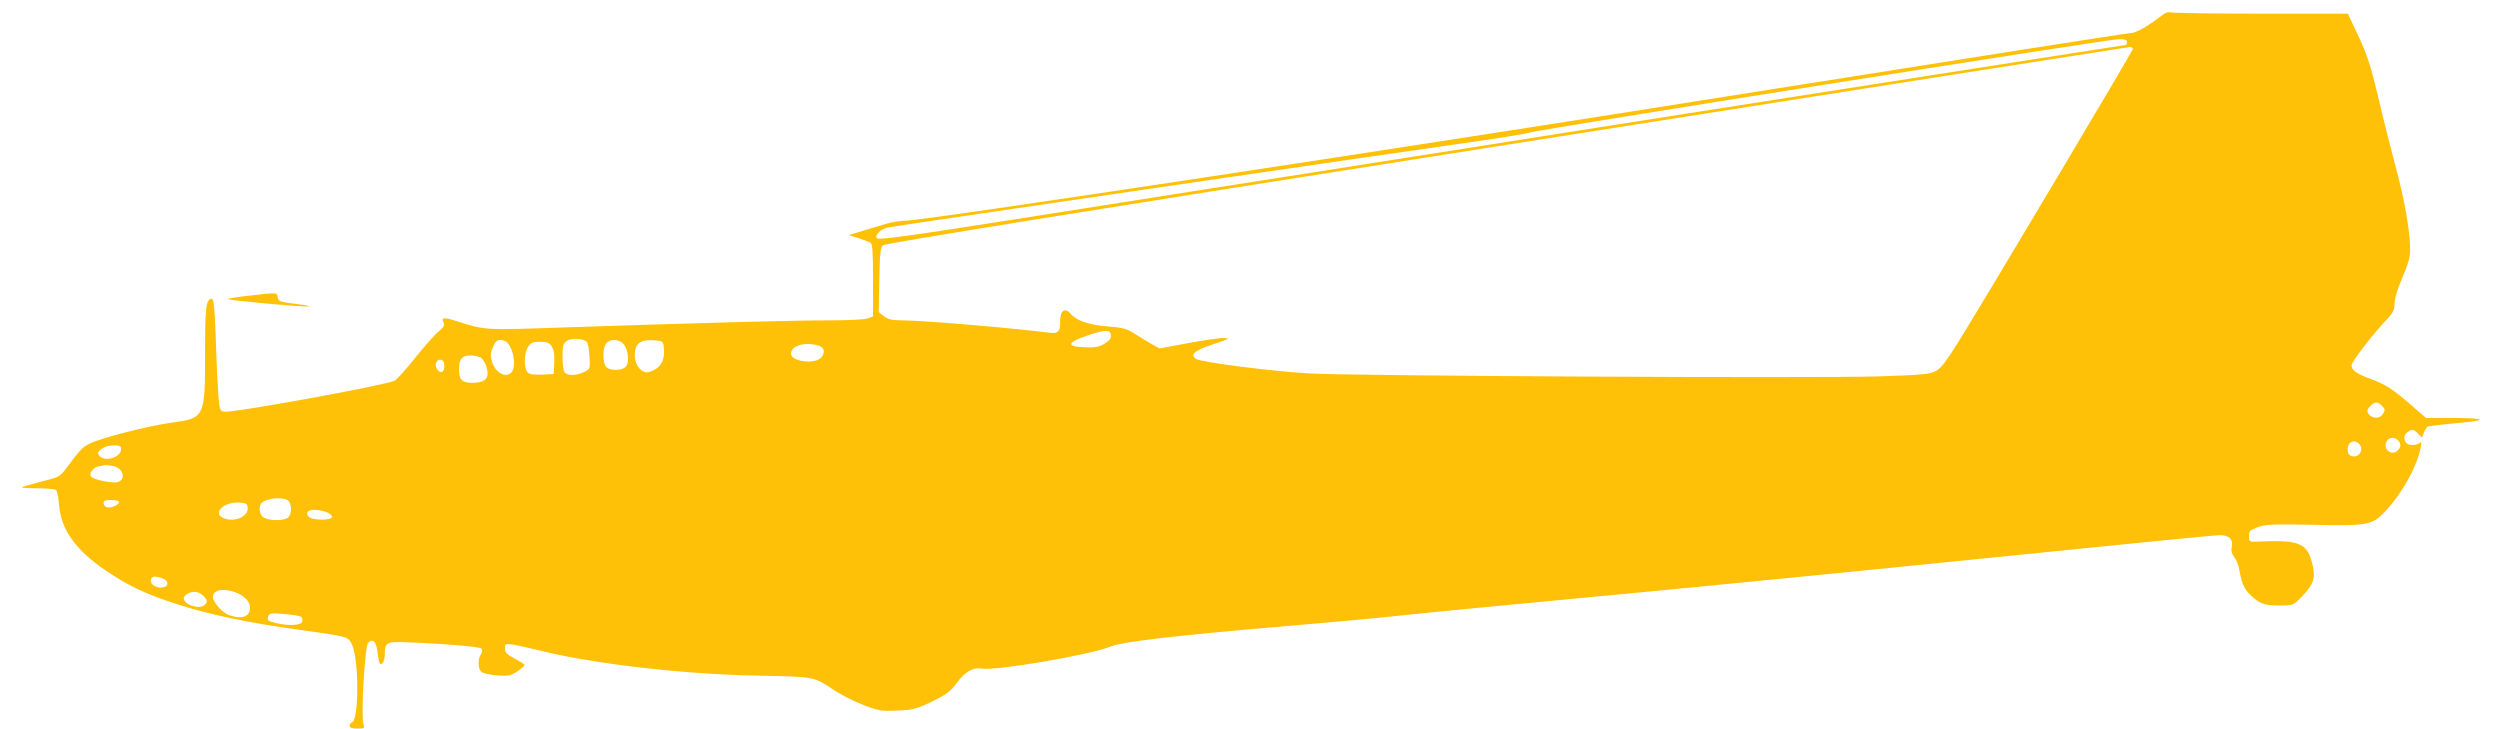 <?xml version="1.0" standalone="no"?>
<!DOCTYPE svg PUBLIC "-//W3C//DTD SVG 20010904//EN"
 "http://www.w3.org/TR/2001/REC-SVG-20010904/DTD/svg10.dtd">
<svg version="1.0" xmlns="http://www.w3.org/2000/svg"
 width="1280pt" height="373pt" viewBox="0 0 1280 373"
 preserveAspectRatio="xMidYMid meet">
<g transform="translate(0,373) scale(0.1,-0.1)"
fill="#ffc107" stroke="none">
<path d="M11070 3652 c-79 -61 -135 -92 -165 -92 -17 0 -882 -136 -1921 -301
-1826 -291 -4246 -658 -4349 -659 -27 -1 -70 -7 -95 -15 -25 -7 -79 -24 -120
-36 l-75 -23 50 -15 c28 -9 56 -20 63 -24 9 -6 12 -56 12 -193 l0 -184 -26
-10 c-14 -6 -98 -10 -187 -10 -180 0 -673 -13 -1326 -35 -472 -16 -437 -18
-607 35 -50 16 -66 13 -54 -9 8 -16 4 -24 -24 -48 -19 -15 -73 -76 -121 -136
-47 -59 -94 -111 -104 -116 -41 -22 -828 -166 -874 -159 -20 3 -23 10 -29 83
-3 44 -10 173 -13 288 -6 164 -10 207 -21 207 -29 0 -34 -41 -34 -280 0 -328
-2 -331 -171 -354 -117 -16 -354 -76 -417 -106 -40 -19 -51 -31 -124 -129 -31
-42 -38 -45 -127 -67 -51 -13 -96 -26 -99 -29 -3 -3 33 -5 79 -5 46 0 89 -4
95 -8 6 -4 14 -37 16 -75 10 -127 82 -230 235 -335 122 -83 205 -122 371 -176
165 -53 369 -96 627 -131 252 -35 247 -34 267 -75 36 -75 36 -386 1 -398 -7
-2 -13 -10 -13 -18 0 -10 12 -14 39 -14 39 0 39 1 31 28 -12 45 8 394 25 411
24 24 42 6 48 -49 4 -29 8 -55 11 -57 12 -12 26 12 26 45 0 61 9 67 97 64 186
-6 388 -23 397 -32 7 -7 7 -17 -2 -30 -17 -27 -15 -75 3 -90 8 -7 44 -15 80
-18 59 -4 69 -2 106 22 22 15 38 30 34 34 -3 3 -27 18 -53 32 -37 19 -47 31
-47 50 0 32 -1 32 210 -18 271 -64 711 -114 1075 -121 314 -7 289 -2 411 -81
34 -22 98 -53 143 -71 74 -28 89 -31 171 -27 81 3 98 8 177 46 73 36 94 51
127 96 42 57 85 81 127 73 72 -13 558 70 664 114 57 23 345 57 901 104 229 19
497 44 595 55 99 11 564 56 1034 100 470 44 1360 132 1978 195 618 63 1143
115 1167 115 50 0 71 -23 61 -65 -4 -14 1 -31 13 -47 11 -13 22 -42 26 -64 12
-71 25 -100 58 -131 48 -45 69 -53 147 -53 71 0 71 0 114 44 61 63 72 94 57
161 -26 115 -65 132 -281 122 -44 -2 -45 -1 -45 28 0 26 5 31 45 46 38 14 77
16 280 12 279 -6 305 -2 368 64 87 90 167 233 186 332 5 28 4 32 -8 21 -8 -6
-27 -10 -43 -8 -34 4 -45 44 -17 65 24 17 30 17 54 -7 l20 -20 10 24 c5 13 13
27 19 31 6 3 66 11 133 17 176 15 178 27 6 28 l-147 0 -79 69 c-96 82 -128
103 -207 132 -68 24 -95 44 -95 69 0 17 115 167 181 235 32 34 39 48 39 81 0
25 15 75 40 133 30 69 40 105 40 144 -1 97 -28 252 -74 422 -25 94 -66 256
-90 360 -37 155 -55 212 -100 308 l-55 117 -434 0 c-239 0 -448 3 -463 6 -20
4 -37 0 -54 -14z m-180 -137 c0 -8 -2 -15 -5 -15 -7 0 -3009 -470 -3255 -510
-102 -16 -513 -81 -915 -144 -401 -63 -1065 -167 -1474 -232 -616 -97 -745
-114 -752 -103 -10 16 20 46 55 54 23 6 2600 383 3006 440 140 20 269 41 285
47 41 14 2948 475 3008 477 36 1 47 -3 47 -14z m30 -36 c0 -10 -725 -1227
-889 -1493 -68 -109 -93 -142 -122 -157 -31 -15 -73 -19 -290 -26 -314 -10
-2681 2 -2914 15 -186 10 -562 58 -583 75 -29 23 -6 42 88 74 84 28 91 31 56
32 -22 1 -104 -11 -184 -26 l-145 -27 -36 20 c-20 11 -59 35 -88 53 -45 29
-64 34 -145 40 -94 8 -158 30 -187 65 -29 35 -55 14 -53 -42 2 -47 -12 -62
-51 -56 -187 24 -653 64 -763 64 -47 0 -68 5 -88 21 l-27 21 3 164 c2 129 6
166 18 178 11 10 963 164 3190 514 1746 275 3183 500 3193 501 9 1 17 -4 17
-10z m-5232 -1465 c2 -16 -7 -28 -32 -43 -29 -18 -47 -21 -103 -19 -95 4 -91
24 12 59 92 32 119 33 123 3z m-2683 -35 c5 -5 11 -38 13 -73 4 -63 4 -65 -26
-80 -37 -19 -83 -21 -100 -4 -7 7 -12 40 -12 79 0 59 3 70 23 84 23 16 82 13
102 -6z m-420 5 c38 -15 63 -125 35 -159 -28 -34 -83 -5 -101 53 -9 31 -8 45
5 75 15 36 28 43 61 31z m603 -11 c26 -23 37 -93 18 -118 -16 -22 -76 -26
-100 -6 -22 18 -22 104 0 125 20 21 57 20 82 -1z m210 -17 c9 -72 -15 -112
-75 -131 -35 -10 -73 34 -73 85 0 59 27 82 93 78 49 -3 52 -5 55 -32z m-573 0
c11 -17 15 -42 13 -83 l-3 -58 -61 -3 c-44 -2 -64 1 -73 12 -20 23 -18 98 2
129 15 23 25 27 62 27 36 0 48 -5 60 -24z m1365 5 c31 -9 37 -36 14 -62 -32
-36 -154 -20 -154 20 0 41 69 62 140 42z m-1730 -61 c11 -6 25 -28 31 -50 17
-56 -5 -80 -72 -80 -54 0 -69 15 -69 70 0 50 16 70 56 70 19 0 44 -5 54 -10z
m-185 -45 c0 -33 -21 -41 -38 -14 -14 22 -1 51 20 47 13 -2 18 -13 18 -33z
m9919 -201 c19 -19 20 -25 3 -48 -16 -22 -55 -18 -71 6 -8 13 -6 22 8 37 23
25 39 26 60 5z m90 -186 c8 -13 8 -23 0 -35 -28 -45 -89 -9 -64 38 13 24 48
22 64 -3z m-206 -10 c28 -28 1 -75 -38 -63 -14 4 -20 15 -20 35 0 37 33 53 58
28z m-11458 -27 c0 -43 -83 -68 -111 -35 -11 14 -10 19 10 35 14 11 39 19 62
19 32 0 39 -4 39 -19z m-41 -87 c61 -12 68 -84 8 -84 -42 1 -107 16 -119 28
-16 16 9 50 39 55 16 2 31 5 34 6 4 0 21 -2 38 -5z m892 -174 c24 -13 26 -72
3 -90 -19 -17 -92 -17 -122 -1 -25 13 -31 61 -9 79 26 21 97 28 128 12z m-861
-10 c0 -15 -46 -34 -64 -27 -9 4 -16 13 -16 22 0 11 11 15 40 15 22 0 40 -5
40 -10z m658 -27 c7 -49 -74 -82 -129 -53 -50 27 10 81 86 77 33 -2 41 -6 43
-24z m401 -24 c17 -6 31 -17 31 -25 0 -20 -103 -19 -120 1 -27 32 24 46 89 24z
m-817 -353 c12 -18 3 -31 -23 -34 -32 -4 -64 20 -56 42 6 14 14 16 39 11 18
-4 36 -13 40 -19z m349 -57 c47 -16 79 -48 79 -79 0 -48 -40 -63 -108 -39 -32
11 -82 67 -82 91 0 37 48 48 111 27z m-161 -19 c24 -24 25 -33 4 -50 -20 -17
-83 -2 -98 23 -9 15 -7 21 8 33 28 20 62 18 86 -6z m503 -109 c5 -5 7 -17 4
-25 -7 -18 -68 -21 -130 -7 -47 11 -51 15 -43 37 6 15 17 16 83 10 43 -3 81
-10 86 -15z"/>
<path d="M1273 2216 c-56 -6 -104 -14 -107 -17 -6 -6 372 -41 414 -38 14 1
-15 7 -65 13 -82 10 -90 13 -93 34 -4 25 1 25 -149 8z"/>
</g>
</svg>
